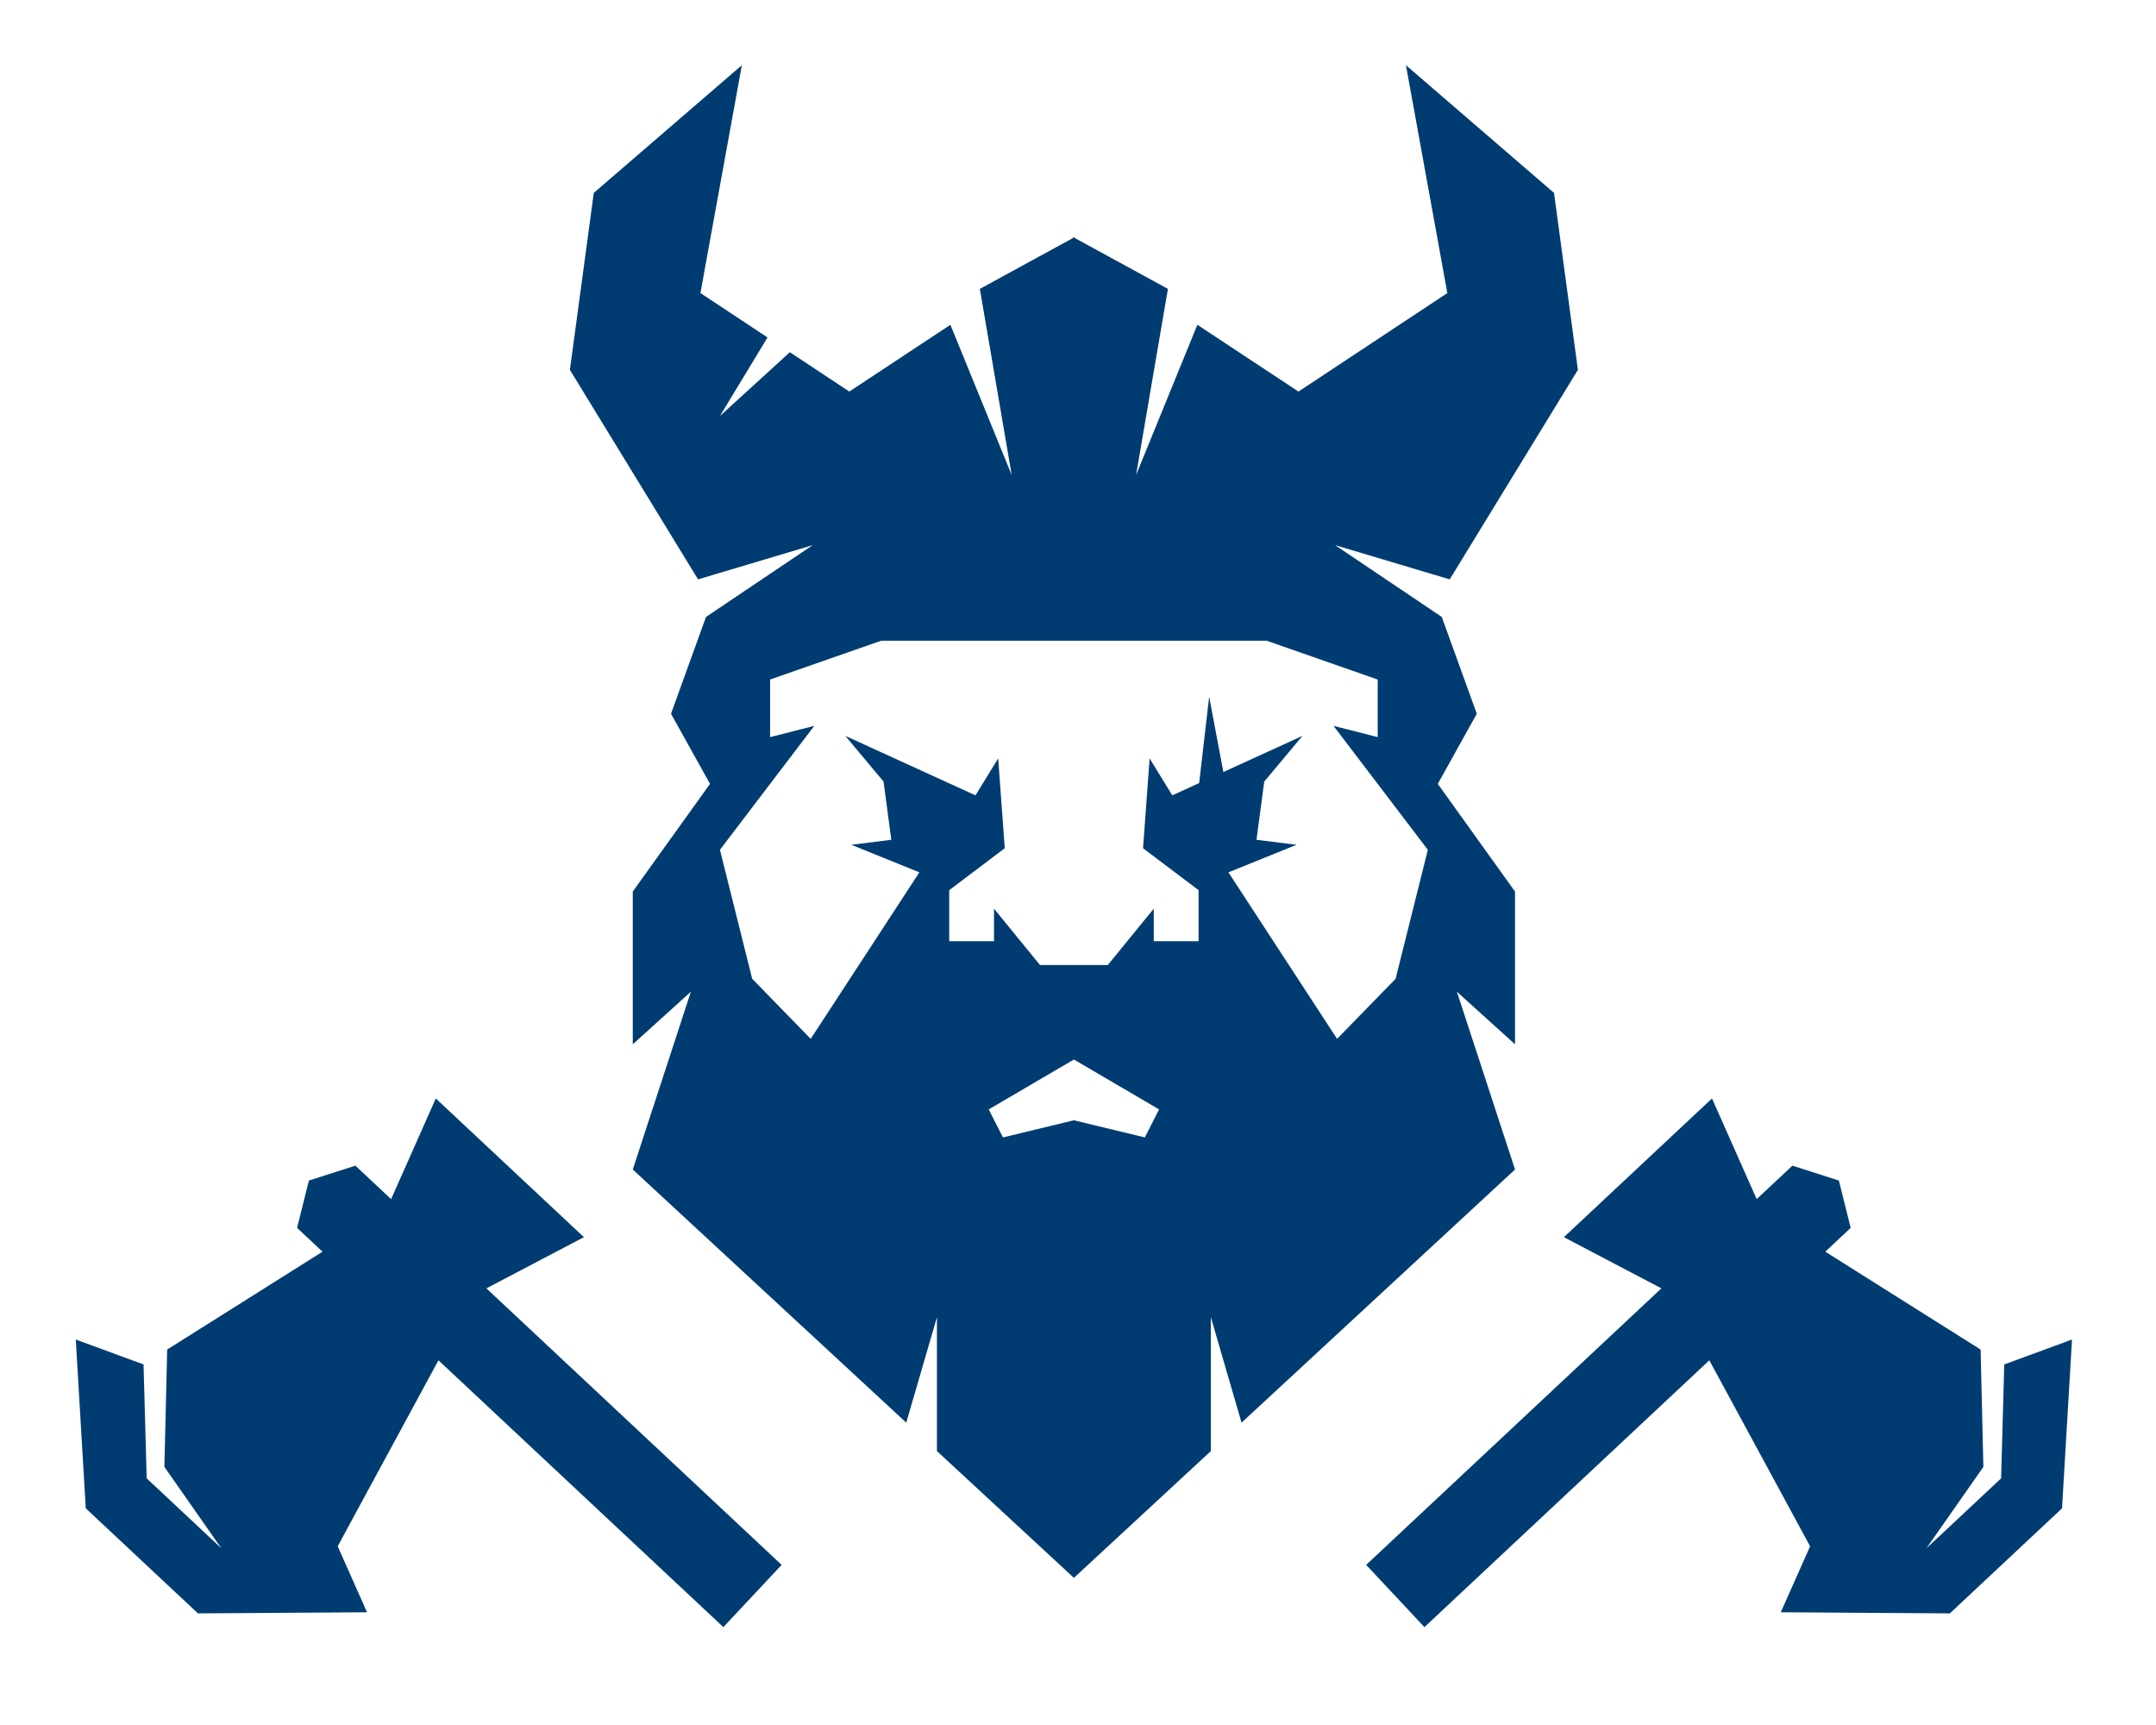<?xml version="1.0" encoding="UTF-8"?> <!-- Creator: CorelDRAW 2018 (64-Bit) --> <svg xmlns="http://www.w3.org/2000/svg" xmlns:xlink="http://www.w3.org/1999/xlink" xml:space="preserve" width="200mm" height="160mm" style="shape-rendering:geometricPrecision; text-rendering:geometricPrecision; image-rendering:optimizeQuality; fill-rule:evenodd; clip-rule:evenodd" viewBox="0 0 20000 16000"> <defs> <style type="text/css"> <![CDATA[ .fil0 {fill:#003C71;fill-rule:nonzero} ]]> </style> </defs> <g id="Слой_x0020_1">  <g id="_2512740964944"> <path class="fil0" d="M8174.05 5942.84l3575.81 0 1030.27 360.08 0 534.24 -409.92 -104.59 875.05 1149.73 -299.15 1196.26 -542.76 557.2 -1008.05 -1544.5 631.54 -255.48 -371.06 -46.45 71.93 -539.89 354.41 -423.9 -733.56 335.04 -131.98 -698 -92.6 800.63 -249.3 113.86 -210.3 -342.57 -60.94 833.07 515.1 389.09 0 473.45 -415.59 0 0 -302.02 -426.32 522.62 -629.33 0 -426.56 -522.62 0 302.02 -415.35 0 0 -473.45 515.15 -389.09 -60.94 -833.07 -210.59 342.57 -1207.44 -551.53 354.65 423.9 71.91 539.89 -371.05 46.45 631.31 255.48 -1008.03 1544.5 -542.78 -557.2 -299.14 -1196.26 875.19 -1149.73 -409.84 104.59 0 -534.24 1030.26 -360.08zm2446.03 4607.2l-658.12 -158.99 -658.11 158.99 -131.98 -259.9 790.09 -462.69 790.1 462.69 -131.98 259.9zm-3081.09 -5493.57l-989.73 665.78 -324.75 897.99 361.85 650.46 -716.48 998.63 0 1416.85 539.09 -487.63 -539.09 1649.07 2536.85 2347.97 284.63 -977.86 0 1241.45 1270.6 1176.08 1270.59 -1176.08 0 -1241.45 284.64 977.86 2536.78 -2347.97 -539.24 -1649.07 539.24 487.63 0 -1416.85 -716.42 -998.63 361.85 -650.46 -324.97 -897.99 -989.49 -665.78 1063.4 317.32 1188.97 -1943.21 -221.49 -1641.35 -1373.65 -1184.55 384 2113.62 -1380.93 913.6 -937.88 -619.4 -568.61 1393.51 295.38 -1726.44 -865.54 -472.84 0 -7.15 -6.63 3.54 -6.55 -3.54 0 7.15 -865.76 472.84 295.31 1726.44 -568.61 -1393.51 -937.68 619.4 -551.75 -365.03 -648.48 591.81 441.43 -728.78 -622.35 -411.6 384.22 -2113.62 -1373.64 1184.55 -221.48 1641.35 1188.82 1943.21 1063.55 -317.32z"></path> <polygon class="fil0" points="1836.23,14964.67 3404.56,14954.36 3132.65,14342.33 4067.33,12617.29 6710.24,15092.08 7250.81,14514.85 4512.06,11949.96 5416.69,11475.19 4042.74,10188.64 3628.05,11122.41 3296.51,10811.86 2865.54,10950.03 2755.87,11389.07 2991.62,11609.91 1550.86,12517.55 1525.01,13606.1 2053.28,14360.96 1360.8,13712.26 1331.58,12655.71 702.9,12424.58 795.65,13990.34 "></polygon> <polygon class="fil0" points="18563.19,13712.26 17870.41,14360.96 18398.68,13606.1 18372.99,12517.55 16932.27,11609.91 17167.74,11389.07 17058.29,10950.03 16627.19,10811.86 16295.65,11122.41 15881.17,10188.64 14507.31,11475.19 15411.86,11949.96 12673.1,14514.85 13213.67,15092.08 15856.38,12617.29 16791.24,14342.33 16519.27,14954.36 18087.77,14964.67 19128.28,13990.34 19220.79,12424.58 18592.35,12655.71 "></polygon> </g> </g> </svg> 